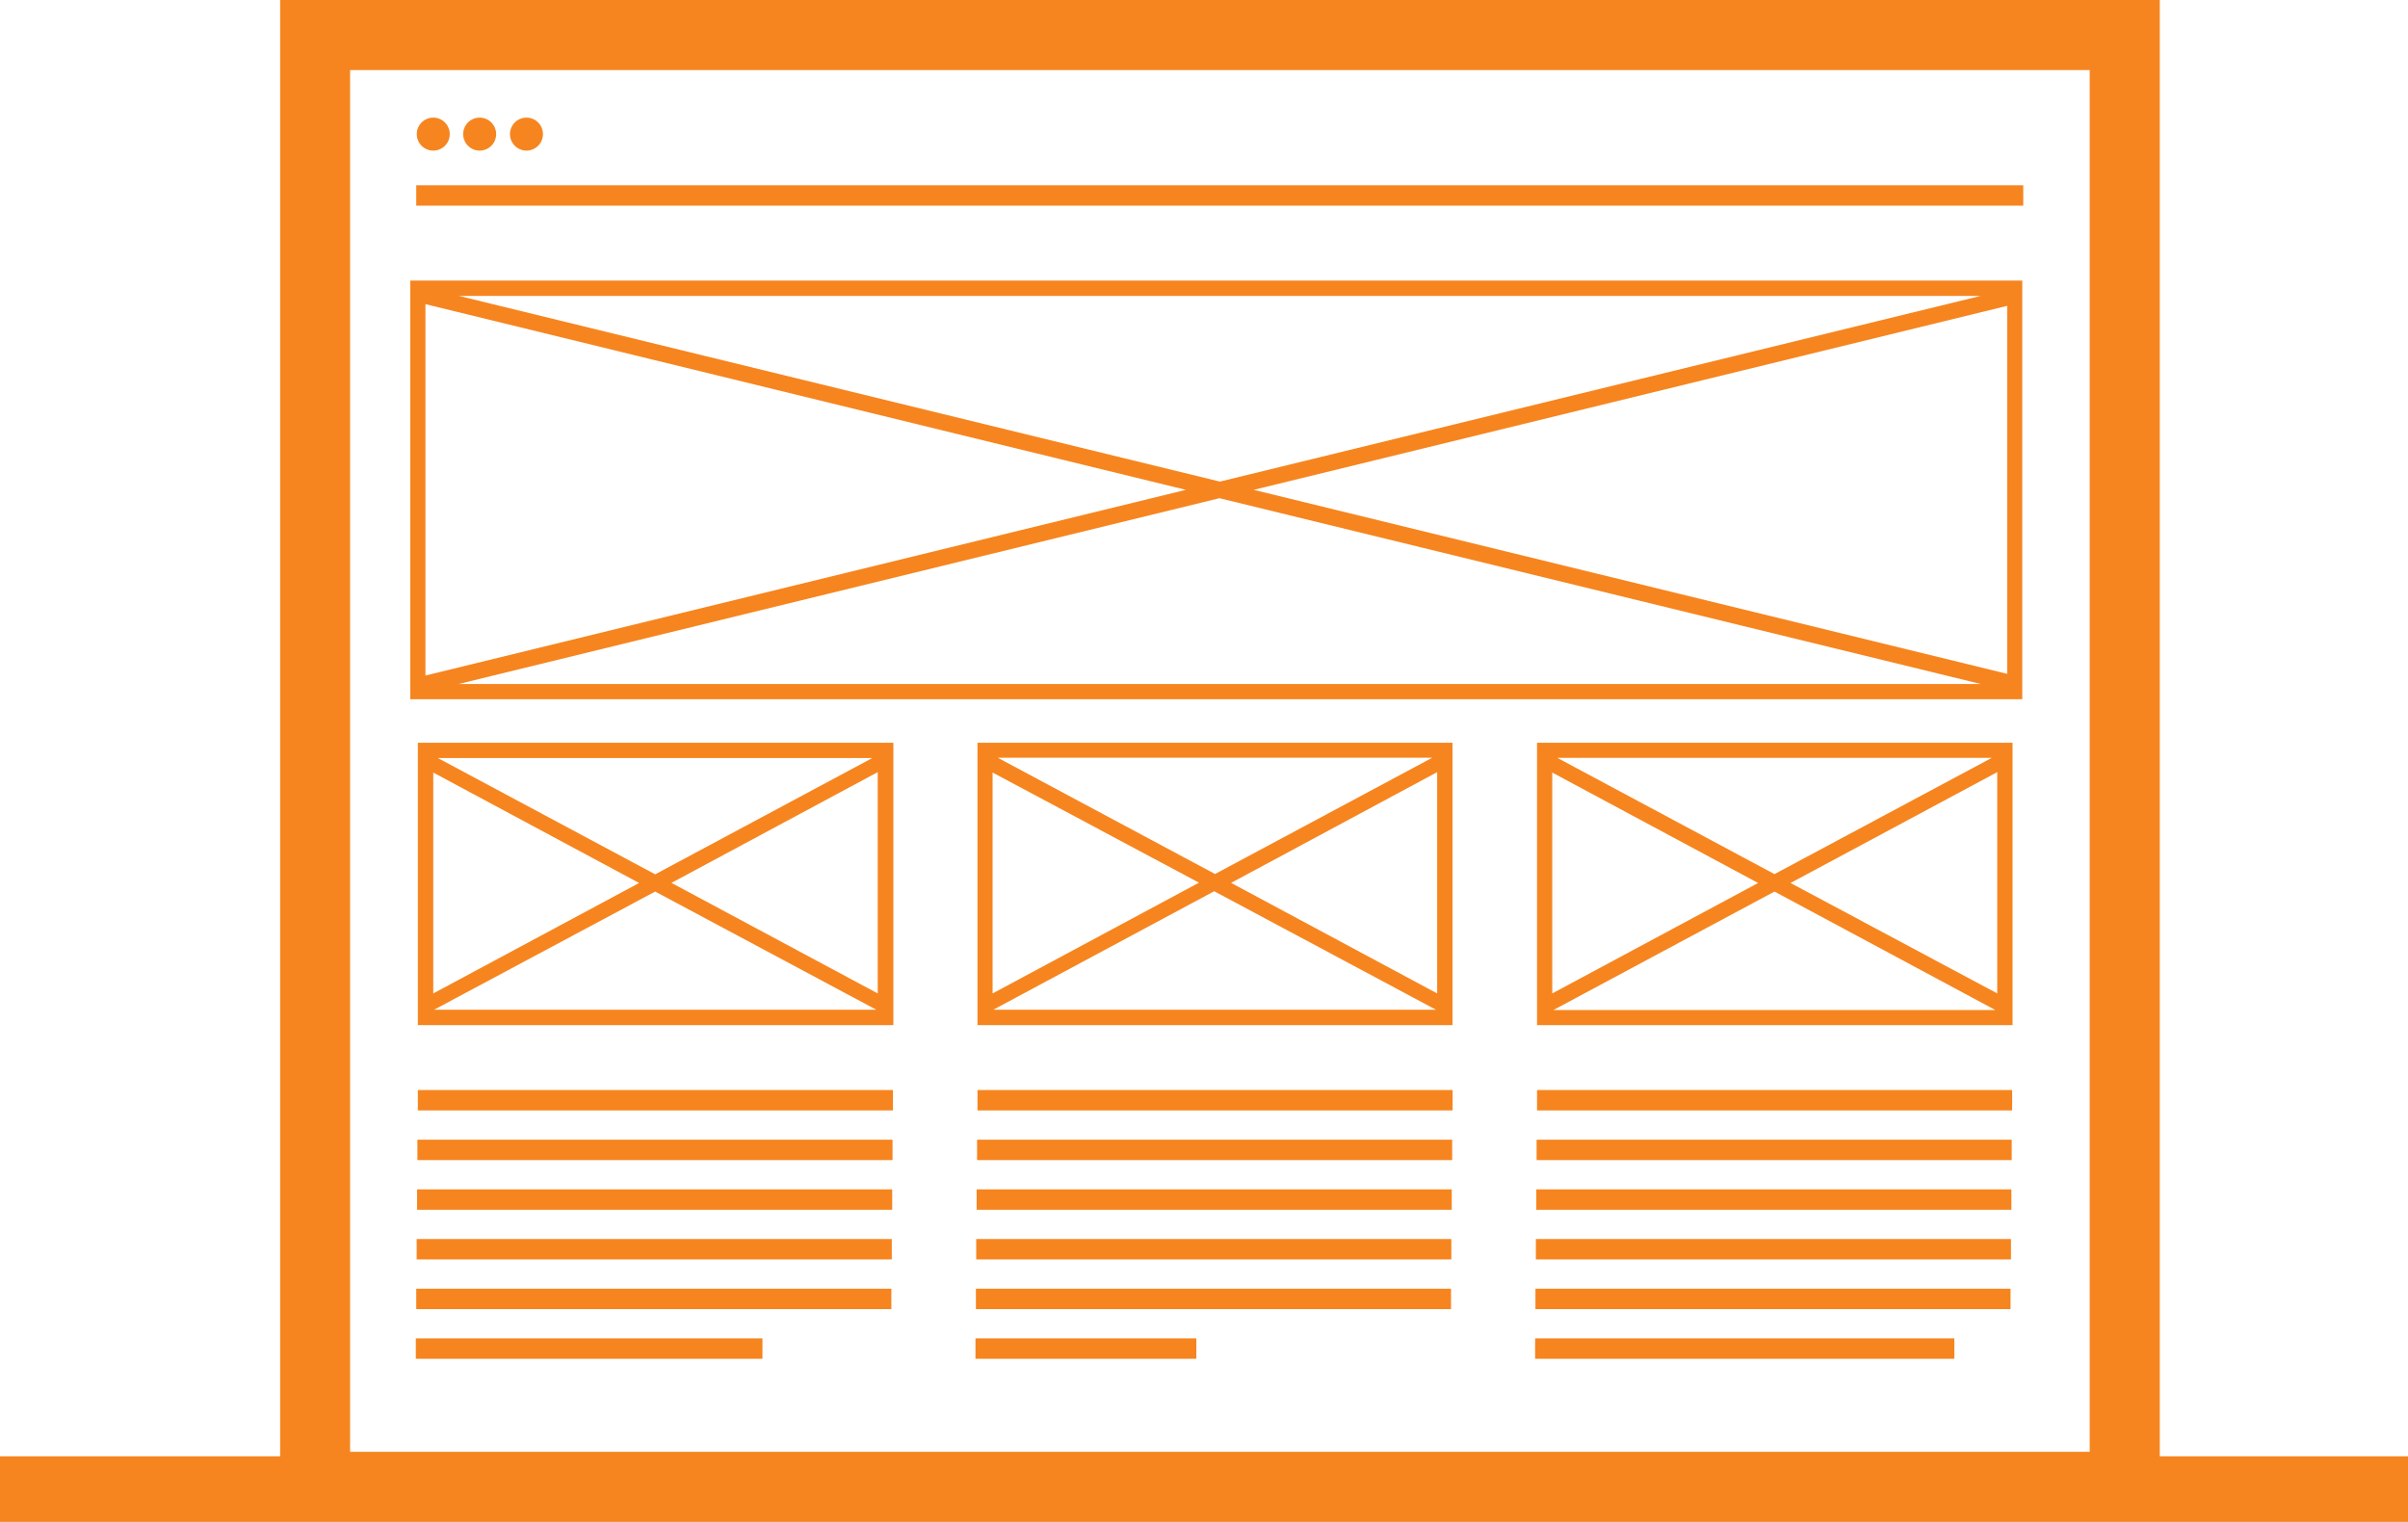 <?xml version="1.0" encoding="UTF-8"?> <svg xmlns="http://www.w3.org/2000/svg" id="Layer_1" data-name="Layer 1" viewBox="0 0 227.87 144"><defs><style>.cls-1{fill:#f6851f;}</style></defs><path class="cls-1" d="M204.38,137.8V0H26.51V137.8H0V144H227.87v-6.2ZM33.13,6.63H197.75V137.37H33.13Z"></path><rect class="cls-1" x="39.54" y="103.14" width="44.96" height="1.93"></rect><rect class="cls-1" x="39.39" y="17.53" width="152.07" height="1.93"></rect><rect class="cls-1" x="39.5" y="107.84" width="44.96" height="1.93"></rect><rect class="cls-1" x="39.47" y="112.54" width="44.96" height="1.93"></rect><rect class="cls-1" x="39.43" y="117.24" width="44.96" height="1.93"></rect><rect class="cls-1" x="39.39" y="121.94" width="44.96" height="1.93"></rect><rect class="cls-1" x="39.35" y="126.64" width="32.8" height="1.93"></rect><rect class="cls-1" x="92.5" y="103.14" width="44.96" height="1.93"></rect><rect class="cls-1" x="92.46" y="107.84" width="44.96" height="1.93"></rect><rect class="cls-1" x="92.42" y="112.54" width="44.96" height="1.93"></rect><rect class="cls-1" x="92.38" y="117.24" width="44.96" height="1.93"></rect><rect class="cls-1" x="92.35" y="121.94" width="44.96" height="1.93"></rect><rect class="cls-1" x="92.31" y="126.64" width="20.9" height="1.93"></rect><rect class="cls-1" x="145.45" y="103.14" width="44.96" height="1.93"></rect><rect class="cls-1" x="145.41" y="107.84" width="44.96" height="1.93"></rect><rect class="cls-1" x="145.38" y="112.54" width="44.96" height="1.93"></rect><rect class="cls-1" x="145.34" y="117.24" width="44.96" height="1.93"></rect><rect class="cls-1" x="145.3" y="121.94" width="44.96" height="1.93"></rect><rect class="cls-1" x="145.27" y="126.64" width="39.67" height="1.93"></rect><path class="cls-1" d="M38.82,66.16H191.37V26.55H38.82Zm79.82-19.81,71.3-17.41V63.76Zm68.8,18.37H43.4l72-17.58Zm-72-19.15L43.43,28h144Zm-3.22.78L40.26,63.92V28.78Z"></path><path class="cls-1" d="M39.54,97h45V70.28h-45Zm24-13.46L83.06,73.06V94Zm19.38,12H41.08L62,84.36ZM62,82.73l-20.56-11H82.54Zm-1.52.82L41,94V73.1Z"></path><path class="cls-1" d="M92.5,97h44.95V70.28H92.5Zm24-13.46L136,73.06V94Zm19.38,12H94l20.9-11.21Zm-20.9-12.84-20.56-11h41.11Zm-1.52.82L93.93,94V73.1Z"></path><path class="cls-1" d="M145.45,70.28V97h45V70.28Zm20.92,13.27L146.89,94V73.1Zm-19-11.84h41.11l-20.56,11Zm20.55,12.65,20.9,11.21H147Zm1.52-.81L189,73.06V94Z"></path><path class="cls-1" d="M41,14.25a1.56,1.56,0,1,0-1.56-1.56A1.56,1.56,0,0,0,41,14.25Z"></path><path class="cls-1" d="M45.39,14.25a1.56,1.56,0,1,0-1.56-1.56A1.56,1.56,0,0,0,45.39,14.25Z"></path><path class="cls-1" d="M49.82,14.25a1.56,1.56,0,1,0-1.56-1.56A1.56,1.56,0,0,0,49.82,14.25Z"></path></svg> 